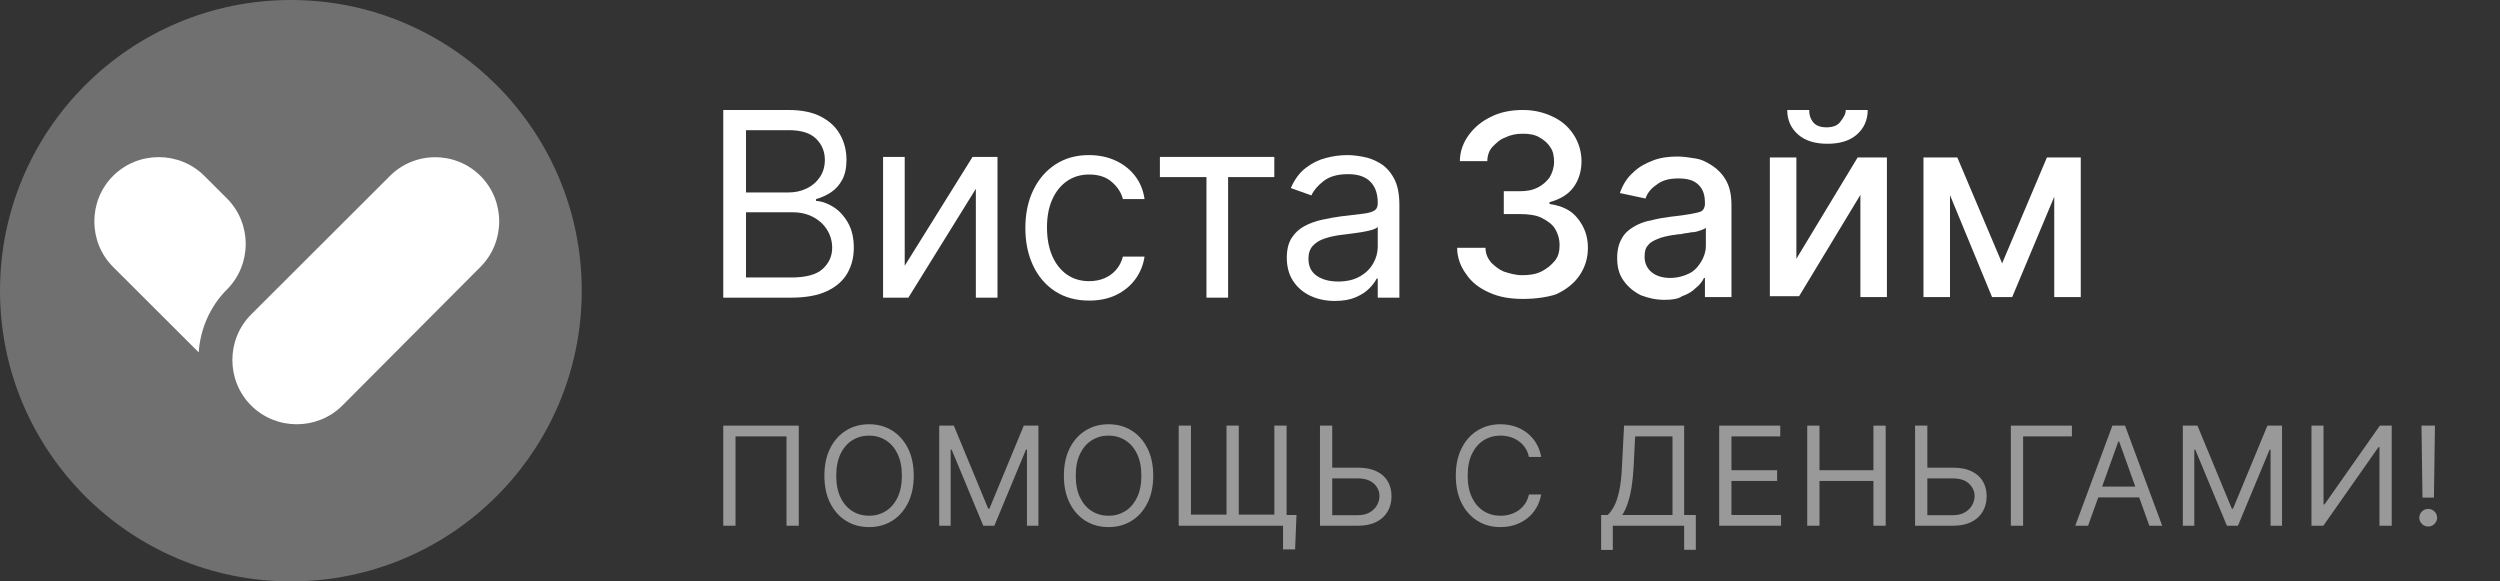 <svg width="215" height="50" viewBox="0 0 215 50" fill="none" xmlns="http://www.w3.org/2000/svg">
<rect x="0" y="0" width="215" height="50" fill="#333333" stroke="none"/>
<path d="M25.016 50C38.831 50 50.031 38.807 50.031 25C50.031 11.193 38.831 0 25.016 0C11.2 0 0 11.193 0 25C0 38.807 11.2 50 25.016 50Z" fill="white" fill-opacity="0.3"/>
<path d="M41.317 15.125C43.469 17.273 43.469 20.807 41.317 22.956L29.445 34.875C27.293 37.023 23.752 37.023 21.599 34.875C19.447 32.727 19.447 29.193 21.599 27.044L33.471 15.194C35.624 12.976 39.165 12.976 41.317 15.125Z" fill="white"/>
<path d="M17.087 30.302C17.226 28.292 18.059 26.351 19.517 24.896C21.669 22.748 21.669 19.213 19.517 17.065L17.573 15.125C15.42 12.976 11.88 12.976 9.727 15.125C7.575 17.273 7.575 20.807 9.727 22.956L17.087 30.302Z" fill="white"/>
<path d="M130.977 25.707C129.876 25.707 128.933 25.55 128.068 25.158C127.203 24.765 126.574 24.295 126.102 23.588C125.63 22.96 125.315 22.175 125.315 21.312H127.753C127.753 21.783 127.91 22.175 128.225 22.568C128.539 22.882 128.933 23.196 129.326 23.353C129.798 23.51 130.348 23.667 130.899 23.667C131.528 23.667 132.078 23.588 132.55 23.353C133.022 23.117 133.415 22.803 133.73 22.411C134.044 22.018 134.123 21.547 134.123 21.076C134.123 20.527 133.965 20.056 133.73 19.663C133.494 19.271 133.022 18.957 132.55 18.722C132.078 18.486 131.37 18.408 130.663 18.408H129.326V16.445H130.663C131.292 16.445 131.764 16.367 132.235 16.131C132.707 15.896 133.022 15.582 133.258 15.268C133.494 14.875 133.651 14.405 133.651 13.934C133.651 13.463 133.572 12.992 133.336 12.678C133.1 12.285 132.786 12.05 132.393 11.814C132 11.579 131.528 11.5 130.977 11.5C130.427 11.5 129.955 11.579 129.483 11.814C129.011 11.971 128.697 12.285 128.382 12.599C128.068 12.913 127.91 13.384 127.91 13.855H125.551C125.551 12.992 125.866 12.207 126.338 11.579C126.809 10.951 127.439 10.401 128.304 10.009C129.09 9.616 130.034 9.459 130.977 9.459C132 9.459 132.865 9.695 133.651 10.087C134.437 10.48 134.988 11.029 135.381 11.657C135.774 12.285 136.01 13.07 136.01 13.855C136.01 14.719 135.774 15.503 135.302 16.131C134.83 16.759 134.123 17.152 133.258 17.387V17.544C134.359 17.701 135.145 18.094 135.695 18.8C136.246 19.507 136.561 20.291 136.561 21.312C136.561 22.175 136.324 22.96 135.853 23.667C135.381 24.373 134.673 24.923 133.808 25.315C133.1 25.55 132.078 25.707 130.977 25.707Z" fill="white"/>
<path d="M143.165 25.786C142.378 25.786 141.749 25.629 141.121 25.393C140.491 25.079 140.019 24.687 139.627 24.137C139.233 23.588 139.076 22.96 139.076 22.175C139.076 21.469 139.233 20.919 139.468 20.527C139.705 20.056 140.098 19.742 140.491 19.506C140.884 19.271 141.434 19.035 141.985 18.957C142.535 18.8 143.085 18.721 143.637 18.643C144.344 18.564 144.973 18.486 145.367 18.407C145.839 18.329 146.152 18.25 146.31 18.172C146.467 18.093 146.624 17.858 146.624 17.544V17.465C146.624 16.759 146.467 16.288 146.074 15.896C145.682 15.503 145.13 15.346 144.344 15.346C143.557 15.346 142.929 15.503 142.457 15.896C141.985 16.21 141.671 16.602 141.513 17.073L139.311 16.602C139.547 15.896 139.94 15.268 140.491 14.797C140.962 14.326 141.593 14.012 142.221 13.776C142.85 13.541 143.557 13.462 144.266 13.462C144.738 13.462 145.288 13.541 145.76 13.619C146.31 13.698 146.782 13.933 147.254 14.247C147.726 14.561 148.118 14.954 148.433 15.503C148.748 16.053 148.905 16.759 148.905 17.623V25.55H146.624V23.902H146.546C146.389 24.216 146.152 24.53 145.839 24.765C145.523 25.079 145.13 25.315 144.659 25.472C144.344 25.707 143.794 25.786 143.165 25.786ZM143.637 23.902C144.266 23.902 144.816 23.745 145.288 23.509C145.76 23.274 146.074 22.881 146.31 22.489C146.546 22.097 146.704 21.626 146.704 21.155V19.585C146.624 19.663 146.467 19.742 146.232 19.82C145.995 19.899 145.76 19.977 145.445 19.977C145.13 20.056 144.816 20.056 144.58 20.134C144.266 20.134 144.029 20.213 143.872 20.213C143.401 20.291 143.007 20.37 142.615 20.527C142.221 20.684 141.906 20.841 141.749 21.076C141.513 21.312 141.434 21.626 141.434 22.097C141.434 22.646 141.671 23.117 142.063 23.431C142.457 23.745 143.007 23.902 143.637 23.902Z" fill="white"/>
<path d="M154.489 22.254L159.757 13.541H162.274V25.55H159.994V16.759L154.724 25.472H152.208V13.541H154.489V22.254ZM158.735 9.459H160.623C160.623 10.323 160.308 11.029 159.679 11.579C159.05 12.128 158.185 12.364 157.162 12.364C156.14 12.364 155.276 12.128 154.646 11.579C154.017 11.029 153.702 10.323 153.702 9.459H155.59C155.59 9.852 155.668 10.166 155.905 10.48C156.14 10.794 156.534 10.951 157.084 10.951C157.634 10.951 158.028 10.794 158.263 10.48C158.5 10.166 158.735 9.852 158.735 9.459Z" fill="white"/>
<path d="M167.7 13.541V25.55H165.419V13.541H167.7ZM172.183 22.646L176.035 13.541H178.08L173.048 25.55H171.317L166.363 13.541H168.329L172.183 22.646ZM176.665 25.472V13.541H178.945V25.55H176.665V25.472Z" fill="white"/>
<path d="M114.796 25.881C114.029 25.881 113.333 25.737 112.707 25.448C112.082 25.154 111.585 24.731 111.217 24.18C110.849 23.623 110.665 22.95 110.665 22.163C110.665 21.469 110.802 20.907 111.075 20.476C111.348 20.04 111.714 19.699 112.171 19.452C112.628 19.205 113.133 19.021 113.685 18.901C114.242 18.775 114.802 18.675 115.364 18.601C116.1 18.507 116.696 18.436 117.154 18.389C117.616 18.336 117.953 18.249 118.163 18.128C118.378 18.008 118.486 17.798 118.486 17.498V17.435C118.486 16.658 118.273 16.054 117.847 15.623C117.427 15.192 116.788 14.977 115.932 14.977C115.043 14.977 114.347 15.171 113.842 15.56C113.338 15.949 112.983 16.363 112.778 16.805L111.012 16.174C111.327 15.439 111.748 14.867 112.273 14.457C112.804 14.042 113.382 13.753 114.008 13.59C114.639 13.422 115.259 13.338 115.869 13.338C116.257 13.338 116.704 13.385 117.209 13.48C117.719 13.569 118.21 13.755 118.683 14.039C119.161 14.323 119.558 14.751 119.874 15.323C120.189 15.896 120.347 16.663 120.347 17.624V25.598H118.486V23.959H118.391C118.265 24.222 118.055 24.503 117.761 24.802C117.466 25.102 117.075 25.356 116.586 25.566C116.097 25.776 115.501 25.881 114.796 25.881ZM115.08 24.211C115.816 24.211 116.436 24.067 116.941 23.778C117.451 23.489 117.834 23.116 118.092 22.659C118.355 22.202 118.486 21.721 118.486 21.217V19.515C118.407 19.61 118.234 19.696 117.966 19.775C117.703 19.849 117.398 19.914 117.051 19.972C116.71 20.025 116.376 20.072 116.05 20.114C115.729 20.151 115.469 20.182 115.269 20.209C114.786 20.272 114.334 20.374 113.913 20.516C113.498 20.652 113.162 20.86 112.904 21.138C112.652 21.411 112.526 21.784 112.526 22.257C112.526 22.903 112.765 23.392 113.243 23.723C113.727 24.048 114.339 24.211 115.08 24.211Z" fill="white"/>
<path d="M99.751 15.229V13.495H109.59V15.229H105.617V25.598H103.756V15.229H99.751Z" fill="white"/>
<path d="M93.668 25.85C92.533 25.85 91.555 25.582 90.735 25.046C89.915 24.511 89.284 23.772 88.843 22.832C88.401 21.892 88.181 20.818 88.181 19.61C88.181 18.381 88.407 17.296 88.859 16.356C89.316 15.41 89.952 14.672 90.767 14.142C91.587 13.606 92.543 13.338 93.636 13.338C94.488 13.338 95.255 13.496 95.939 13.811C96.622 14.126 97.182 14.567 97.618 15.134C98.054 15.702 98.325 16.363 98.43 17.12H96.569C96.427 16.568 96.112 16.08 95.623 15.655C95.14 15.224 94.488 15.008 93.668 15.008C92.943 15.008 92.307 15.197 91.76 15.576C91.219 15.949 90.796 16.477 90.491 17.159C90.191 17.837 90.041 18.633 90.041 19.547C90.041 20.482 90.188 21.296 90.483 21.989C90.782 22.683 91.203 23.221 91.744 23.605C92.291 23.988 92.932 24.18 93.668 24.18C94.151 24.18 94.59 24.096 94.984 23.927C95.379 23.759 95.713 23.518 95.986 23.203C96.259 22.887 96.454 22.509 96.569 22.068H98.43C98.325 22.782 98.065 23.426 97.649 23.998C97.239 24.566 96.695 25.017 96.017 25.354C95.345 25.684 94.561 25.85 93.668 25.85Z" fill="white"/>
<path d="M77.805 22.856L83.639 13.495H85.784V25.598H83.923V16.237L78.12 25.598H75.944V13.495H77.805V22.856Z" fill="white"/>
<path d="M62.201 25.598V9.461H67.846C68.971 9.461 69.899 9.656 70.629 10.044C71.36 10.428 71.904 10.945 72.261 11.597C72.618 12.243 72.797 12.96 72.797 13.748C72.797 14.441 72.674 15.014 72.427 15.465C72.185 15.917 71.864 16.274 71.465 16.537C71.071 16.799 70.642 16.994 70.18 17.12V17.277C70.674 17.309 71.171 17.482 71.67 17.797C72.169 18.113 72.587 18.564 72.924 19.153C73.26 19.741 73.428 20.46 73.428 21.311C73.428 22.12 73.244 22.848 72.876 23.494C72.508 24.14 71.927 24.652 71.134 25.03C70.34 25.409 69.307 25.598 68.035 25.598H62.201ZM64.156 23.864H68.035C69.312 23.864 70.219 23.617 70.755 23.124C71.297 22.625 71.567 22.021 71.567 21.311C71.567 20.765 71.428 20.261 71.15 19.799C70.871 19.331 70.474 18.958 69.959 18.68C69.444 18.396 68.834 18.255 68.13 18.255H64.156V23.864ZM64.156 16.553H67.783C68.372 16.553 68.903 16.437 69.376 16.206C69.854 15.975 70.232 15.649 70.511 15.229C70.795 14.809 70.937 14.315 70.937 13.748C70.937 13.039 70.69 12.437 70.195 11.943C69.701 11.444 68.918 11.195 67.846 11.195H64.156V16.553Z" fill="white"/>
<path d="M68.694 36.604V45.212H67.64V37.529H63.255V45.212H62.201V36.604H68.694Z" fill="white" fill-opacity="0.5"/>
<path d="M78.581 40.908C78.581 41.816 78.415 42.601 78.084 43.262C77.752 43.923 77.297 44.434 76.72 44.792C76.142 45.151 75.482 45.33 74.74 45.33C73.997 45.33 73.337 45.151 72.76 44.792C72.182 44.434 71.727 43.923 71.395 43.262C71.064 42.601 70.898 41.816 70.898 40.908C70.898 40 71.064 39.216 71.395 38.554C71.727 37.893 72.182 37.383 72.76 37.025C73.337 36.666 73.997 36.486 74.74 36.486C75.482 36.486 76.142 36.666 76.72 37.025C77.297 37.383 77.752 37.893 78.084 38.554C78.415 39.216 78.581 40 78.581 40.908ZM77.561 40.908C77.561 40.163 77.435 39.534 77.183 39.021C76.933 38.508 76.595 38.12 76.167 37.857C75.742 37.593 75.266 37.462 74.74 37.462C74.213 37.462 73.735 37.593 73.308 37.857C72.883 38.12 72.544 38.508 72.292 39.021C72.043 39.534 71.918 40.163 71.918 40.908C71.918 41.654 72.043 42.283 72.292 42.795C72.544 43.308 72.883 43.697 73.308 43.96C73.735 44.223 74.213 44.355 74.74 44.355C75.266 44.355 75.742 44.223 76.167 43.96C76.595 43.697 76.933 43.308 77.183 42.795C77.435 42.283 77.561 41.654 77.561 40.908Z" fill="white" fill-opacity="0.5"/>
<path d="M80.772 36.604H82.029L84.987 43.75H85.088L88.046 36.604H89.304V45.212H88.318V38.672H88.233L85.513 45.212H84.562L81.842 38.672H81.757V45.212H80.772V36.604Z" fill="white" fill-opacity="0.5"/>
<path d="M99.177 40.908C99.177 41.816 99.012 42.601 98.68 43.262C98.349 43.923 97.894 44.434 97.316 44.792C96.738 45.151 96.078 45.33 95.336 45.33C94.594 45.33 93.934 45.151 93.356 44.792C92.778 44.434 92.324 43.923 91.992 43.262C91.661 42.601 91.495 41.816 91.495 40.908C91.495 40 91.661 39.216 91.992 38.554C92.324 37.893 92.778 37.383 93.356 37.025C93.934 36.666 94.594 36.486 95.336 36.486C96.078 36.486 96.738 36.666 97.316 37.025C97.894 37.383 98.349 37.893 98.68 38.554C99.012 39.216 99.177 40 99.177 40.908ZM98.158 40.908C98.158 40.163 98.031 39.534 97.779 39.021C97.53 38.508 97.192 38.12 96.764 37.857C96.339 37.593 95.863 37.462 95.336 37.462C94.809 37.462 94.332 37.593 93.904 37.857C93.479 38.12 93.141 38.508 92.889 39.021C92.639 39.534 92.515 40.163 92.515 40.908C92.515 41.654 92.639 42.283 92.889 42.795C93.141 43.308 93.479 43.697 93.904 43.96C94.332 44.223 94.809 44.355 95.336 44.355C95.863 44.355 96.339 44.223 96.764 43.96C97.192 43.697 97.53 43.308 97.779 42.795C98.031 42.283 98.158 41.654 98.158 40.908Z" fill="white" fill-opacity="0.5"/>
<path d="M111.498 44.288L111.379 47.247H110.342V45.212H109.509V44.288H111.498ZM101.368 36.604H102.422V44.254H105.481V36.604H106.535V44.254H109.594V36.604H110.648V45.212H101.368V36.604Z" fill="white" fill-opacity="0.5"/>
<path d="M114.3 40.219H116.782C117.405 40.219 117.931 40.32 118.358 40.522C118.789 40.723 119.115 41.008 119.336 41.375C119.559 41.742 119.671 42.175 119.671 42.674C119.671 43.172 119.559 43.612 119.336 43.993C119.115 44.375 118.789 44.673 118.358 44.889C117.931 45.105 117.405 45.212 116.782 45.212H113.519V36.604H114.572V44.305H116.782C117.178 44.305 117.514 44.226 117.789 44.069C118.066 43.91 118.276 43.705 118.418 43.456C118.562 43.203 118.634 42.937 118.634 42.657C118.634 42.245 118.474 41.891 118.154 41.593C117.834 41.294 117.377 41.144 116.782 41.144H114.3V40.219Z" fill="white" fill-opacity="0.5"/>
<path d="M132.542 39.294H131.488C131.426 38.995 131.316 38.731 131.161 38.504C131.008 38.277 130.821 38.087 130.6 37.932C130.382 37.776 130.139 37.658 129.873 37.579C129.607 37.501 129.329 37.462 129.04 37.462C128.513 37.462 128.036 37.593 127.608 37.857C127.183 38.12 126.845 38.508 126.593 39.021C126.344 39.534 126.219 40.163 126.219 40.908C126.219 41.654 126.344 42.283 126.593 42.795C126.845 43.308 127.183 43.697 127.608 43.96C128.036 44.223 128.513 44.355 129.04 44.355C129.329 44.355 129.607 44.316 129.873 44.237C130.139 44.159 130.382 44.043 130.6 43.888C130.821 43.731 131.008 43.54 131.161 43.313C131.316 43.083 131.426 42.819 131.488 42.522H132.542C132.462 42.962 132.318 43.356 132.108 43.703C131.899 44.051 131.638 44.347 131.326 44.59C131.015 44.831 130.665 45.015 130.277 45.141C129.892 45.267 129.479 45.33 129.04 45.33C128.298 45.33 127.638 45.151 127.06 44.792C126.482 44.434 126.028 43.923 125.696 43.262C125.365 42.601 125.199 41.816 125.199 40.908C125.199 40 125.365 39.216 125.696 38.554C126.028 37.893 126.482 37.383 127.06 37.025C127.638 36.666 128.298 36.486 129.04 36.486C129.479 36.486 129.892 36.55 130.277 36.676C130.665 36.802 131.015 36.987 131.326 37.23C131.638 37.471 131.899 37.766 132.108 38.113C132.318 38.458 132.462 38.852 132.542 39.294Z" fill="white" fill-opacity="0.5"/>
<path d="M137.698 47.297V44.288H138.259C138.451 44.114 138.634 43.869 138.803 43.552C138.976 43.233 139.122 42.807 139.241 42.274C139.363 41.739 139.444 41.06 139.483 40.236L139.67 36.604H144.837V44.288H145.84V47.281H144.837V45.212H138.702V47.297H137.698ZM139.517 44.288H143.835V37.529H140.622L140.486 40.236C140.451 40.864 140.392 41.432 140.308 41.942C140.223 42.45 140.113 42.899 139.981 43.292C139.847 43.681 139.693 44.013 139.517 44.288Z" fill="white" fill-opacity="0.5"/>
<path d="M147.851 45.212V36.604H153.103V37.529H148.905V40.438H152.831V41.362H148.905V44.288H153.17V45.212H147.851Z" fill="white" fill-opacity="0.5"/>
<path d="M155.422 45.212V36.604H156.475V40.438H161.115V36.604H162.169V45.212H161.115V41.362H156.475V45.212H155.422Z" fill="white" fill-opacity="0.5"/>
<path d="M165.48 40.219H167.961C168.585 40.219 169.109 40.32 169.538 40.522C169.968 40.723 170.294 41.008 170.514 41.375C170.739 41.742 170.851 42.175 170.851 42.674C170.851 43.172 170.739 43.612 170.514 43.993C170.294 44.375 169.968 44.673 169.538 44.889C169.109 45.105 168.585 45.212 167.961 45.212H164.697V36.604H165.752V44.305H167.961C168.358 44.305 168.693 44.226 168.968 44.069C169.246 43.91 169.456 43.705 169.598 43.456C169.741 43.203 169.814 42.937 169.814 42.657C169.814 42.245 169.653 41.891 169.334 41.593C169.013 41.294 168.556 41.144 167.961 41.144H165.48V40.219Z" fill="white" fill-opacity="0.5"/>
<path d="M178.185 36.604V37.529H173.987V45.212H172.933V36.604H178.185Z" fill="white" fill-opacity="0.5"/>
<path d="M179.575 45.212H178.471L181.666 36.604H182.753L185.948 45.212H184.844L182.243 37.966H182.176L179.575 45.212ZM179.984 41.85H184.437V42.775H179.984V41.85Z" fill="white" fill-opacity="0.5"/>
<path d="M187.724 36.604H188.981L191.938 43.75H192.04L194.997 36.604H196.255V45.212H195.269V38.672H195.185L192.464 45.212H191.514L188.793 38.672H188.709V45.212H187.724V36.604Z" fill="white" fill-opacity="0.5"/>
<path d="M198.787 36.604H199.823V43.38H199.908L204.668 36.604H205.687V45.212H204.633V38.454H204.549L199.807 45.212H198.787V36.604Z" fill="white" fill-opacity="0.5"/>
<path d="M209.404 36.604L209.319 42.791H208.333L208.248 36.604H209.404ZM208.826 45.28C208.616 45.28 208.436 45.205 208.286 45.057C208.136 44.908 208.062 44.73 208.062 44.523C208.062 44.316 208.136 44.138 208.286 43.989C208.436 43.841 208.616 43.767 208.826 43.767C209.035 43.767 209.215 43.841 209.365 43.989C209.515 44.138 209.591 44.316 209.591 44.523C209.591 44.66 209.556 44.786 209.484 44.901C209.416 45.016 209.324 45.109 209.208 45.179C209.095 45.246 208.968 45.28 208.826 45.28Z" fill="white" fill-opacity="0.5"/>
</svg>
